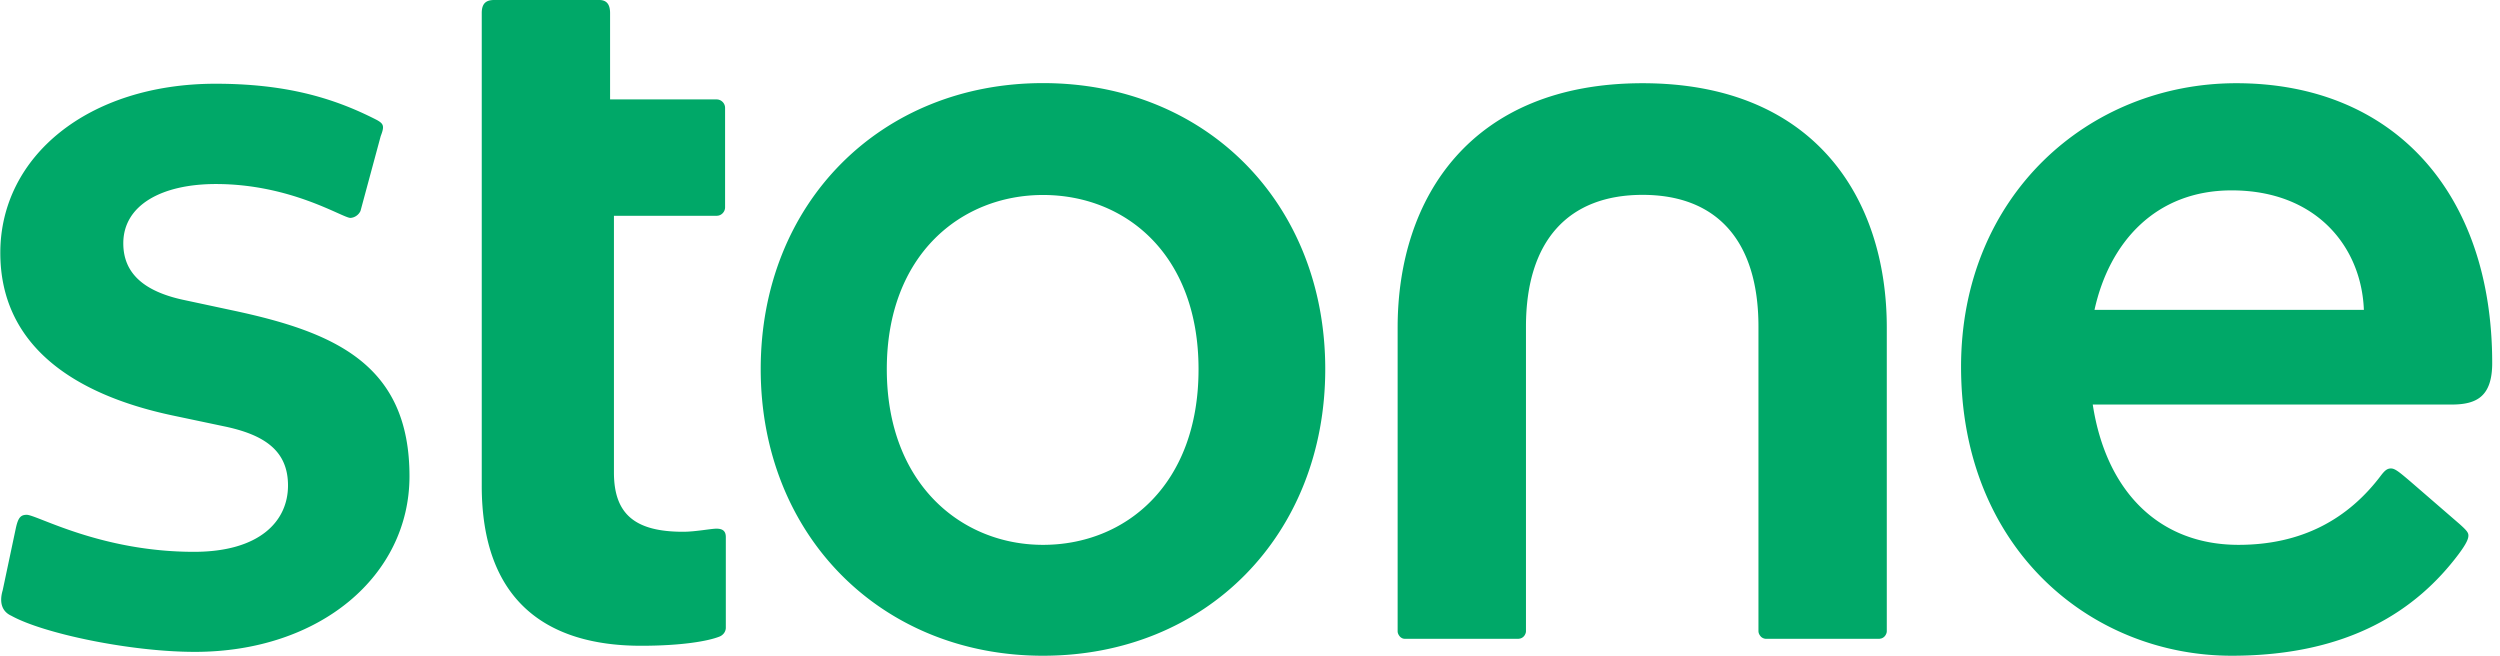 <svg xmlns="http://www.w3.org/2000/svg" fill="none" viewBox="0 0 183 48" class="customer-logo">
<title>Stone logo</title>
  <g class="stone" clip-path="url(#a)">
    <path fill="#00A868" d="M102.936 46.76h8.136c.082.009.155-.01.237-.028a.56.56 0 0 0 .337-.31.488.488 0 0 0 .055-.228v-22.28c0-6.321 3.128-9.65 8.536-9.65 5.409 0 8.482 3.329 8.482 9.65v22.28a.5.5 0 0 0 .055.228.738.738 0 0 0 .137.192.565.565 0 0 0 .438.146h8.135c.082.009.155-.01.237-.028a.56.56 0 0 0 .337-.31.488.488 0 0 0 .055-.228V23.977c0-9.53-5.353-17.885-17.876-17.885-12.522 0-17.93 8.345-17.93 17.885v22.226c0 .082.018.155.055.228a.714.714 0 0 0 .137.192.548.548 0 0 0 .2.118.695.695 0 0 0 .237.019Zm-56.007.51c2.964 0 4.897-.337 5.745-.675a.774.774 0 0 0 .32-.246.692.692 0 0 0 .136-.374v-6.657c0-.393-.173-.62-.684-.62-.4 0-1.54.227-2.444.227-3.53 0-5.062-1.295-5.062-4.34v-18.79h7.516a.599.599 0 0 0 .437-.182.615.615 0 0 0 .183-.438V7.898a.614.614 0 0 0-.183-.438.614.614 0 0 0-.437-.182h-7.798V.958c0-.675-.283-.958-.794-.958h-7.688c-.63 0-.912.283-.912.958v34.575c-.01 8.408 4.715 11.737 11.665 11.737Zm-32.669.447c9.166 0 15.714-5.581 15.714-12.86 0-8.18-5.463-10.542-12.923-12.13l-3.703-.793c-2.791-.62-4.323-1.915-4.323-4.122 0-2.818 2.845-4.341 6.776-4.341 5.518 0 9.275 2.48 9.85 2.48a.847.847 0 0 0 .438-.155.876.876 0 0 0 .3-.355l1.478-5.473c.283-.73.228-.902-.282-1.185-3.302-1.697-6.832-2.654-11.839-2.654C6.454 6.147.023 11.446.023 18.505c0 6.658 5.18 10.324 12.586 11.902l3.758.793c3.018.62 4.715 1.806 4.715 4.342 0 2.59-2.052 4.852-6.886 4.852-6.831 0-11.5-2.71-12.24-2.71-.455 0-.629.229-.793.959l-.967 4.569c-.282.957 0 1.578.63 1.86 2.325 1.295 8.7 2.645 13.434 2.645Zm62.09-7.834c-5.973 0-11.436-4.46-11.436-12.86 0-8.4 5.463-12.75 11.437-12.75 6.028 0 11.382 4.341 11.382 12.75.009 8.455-5.345 12.86-11.382 12.86Zm0 8.117c11.957 0 20.658-8.856 20.658-20.986s-8.71-20.93-20.657-20.93c-11.902 0-20.667 8.8-20.667 20.93C55.684 39.144 64.458 48 76.351 48Zm106.079-21.433c0-12.467-7.233-20.475-18.733-20.475-10.817 0-20.147 8.236-20.147 20.758 0 13.37 9.558 21.15 19.809 21.15 8.601 0 13.553-3.356 16.617-7.442.593-.794.712-1.131.712-1.36 0-.218-.146-.391-.657-.847l-3.584-3.101c-.858-.73-1.14-.958-1.432-.958-.283 0-.456.173-.684.456-2.444 3.274-5.865 5.135-10.47 5.135-5.819 0-9.695-3.913-10.671-10.27h26.266c1.824 0 2.974-.574 2.974-3.046Zm-19.071-12.631c6.211 0 9.503 4.15 9.677 8.746h-19.718c1.085-4.934 4.46-8.746 10.041-8.746Z" class="logo-fill"/>
  </g>
  <defs>
    <clipPath id="a" class="a">
      <path fill="#fff" d="M.023 0h182.405v48H.023z"/>
    </clipPath>
  </defs>
</svg>
